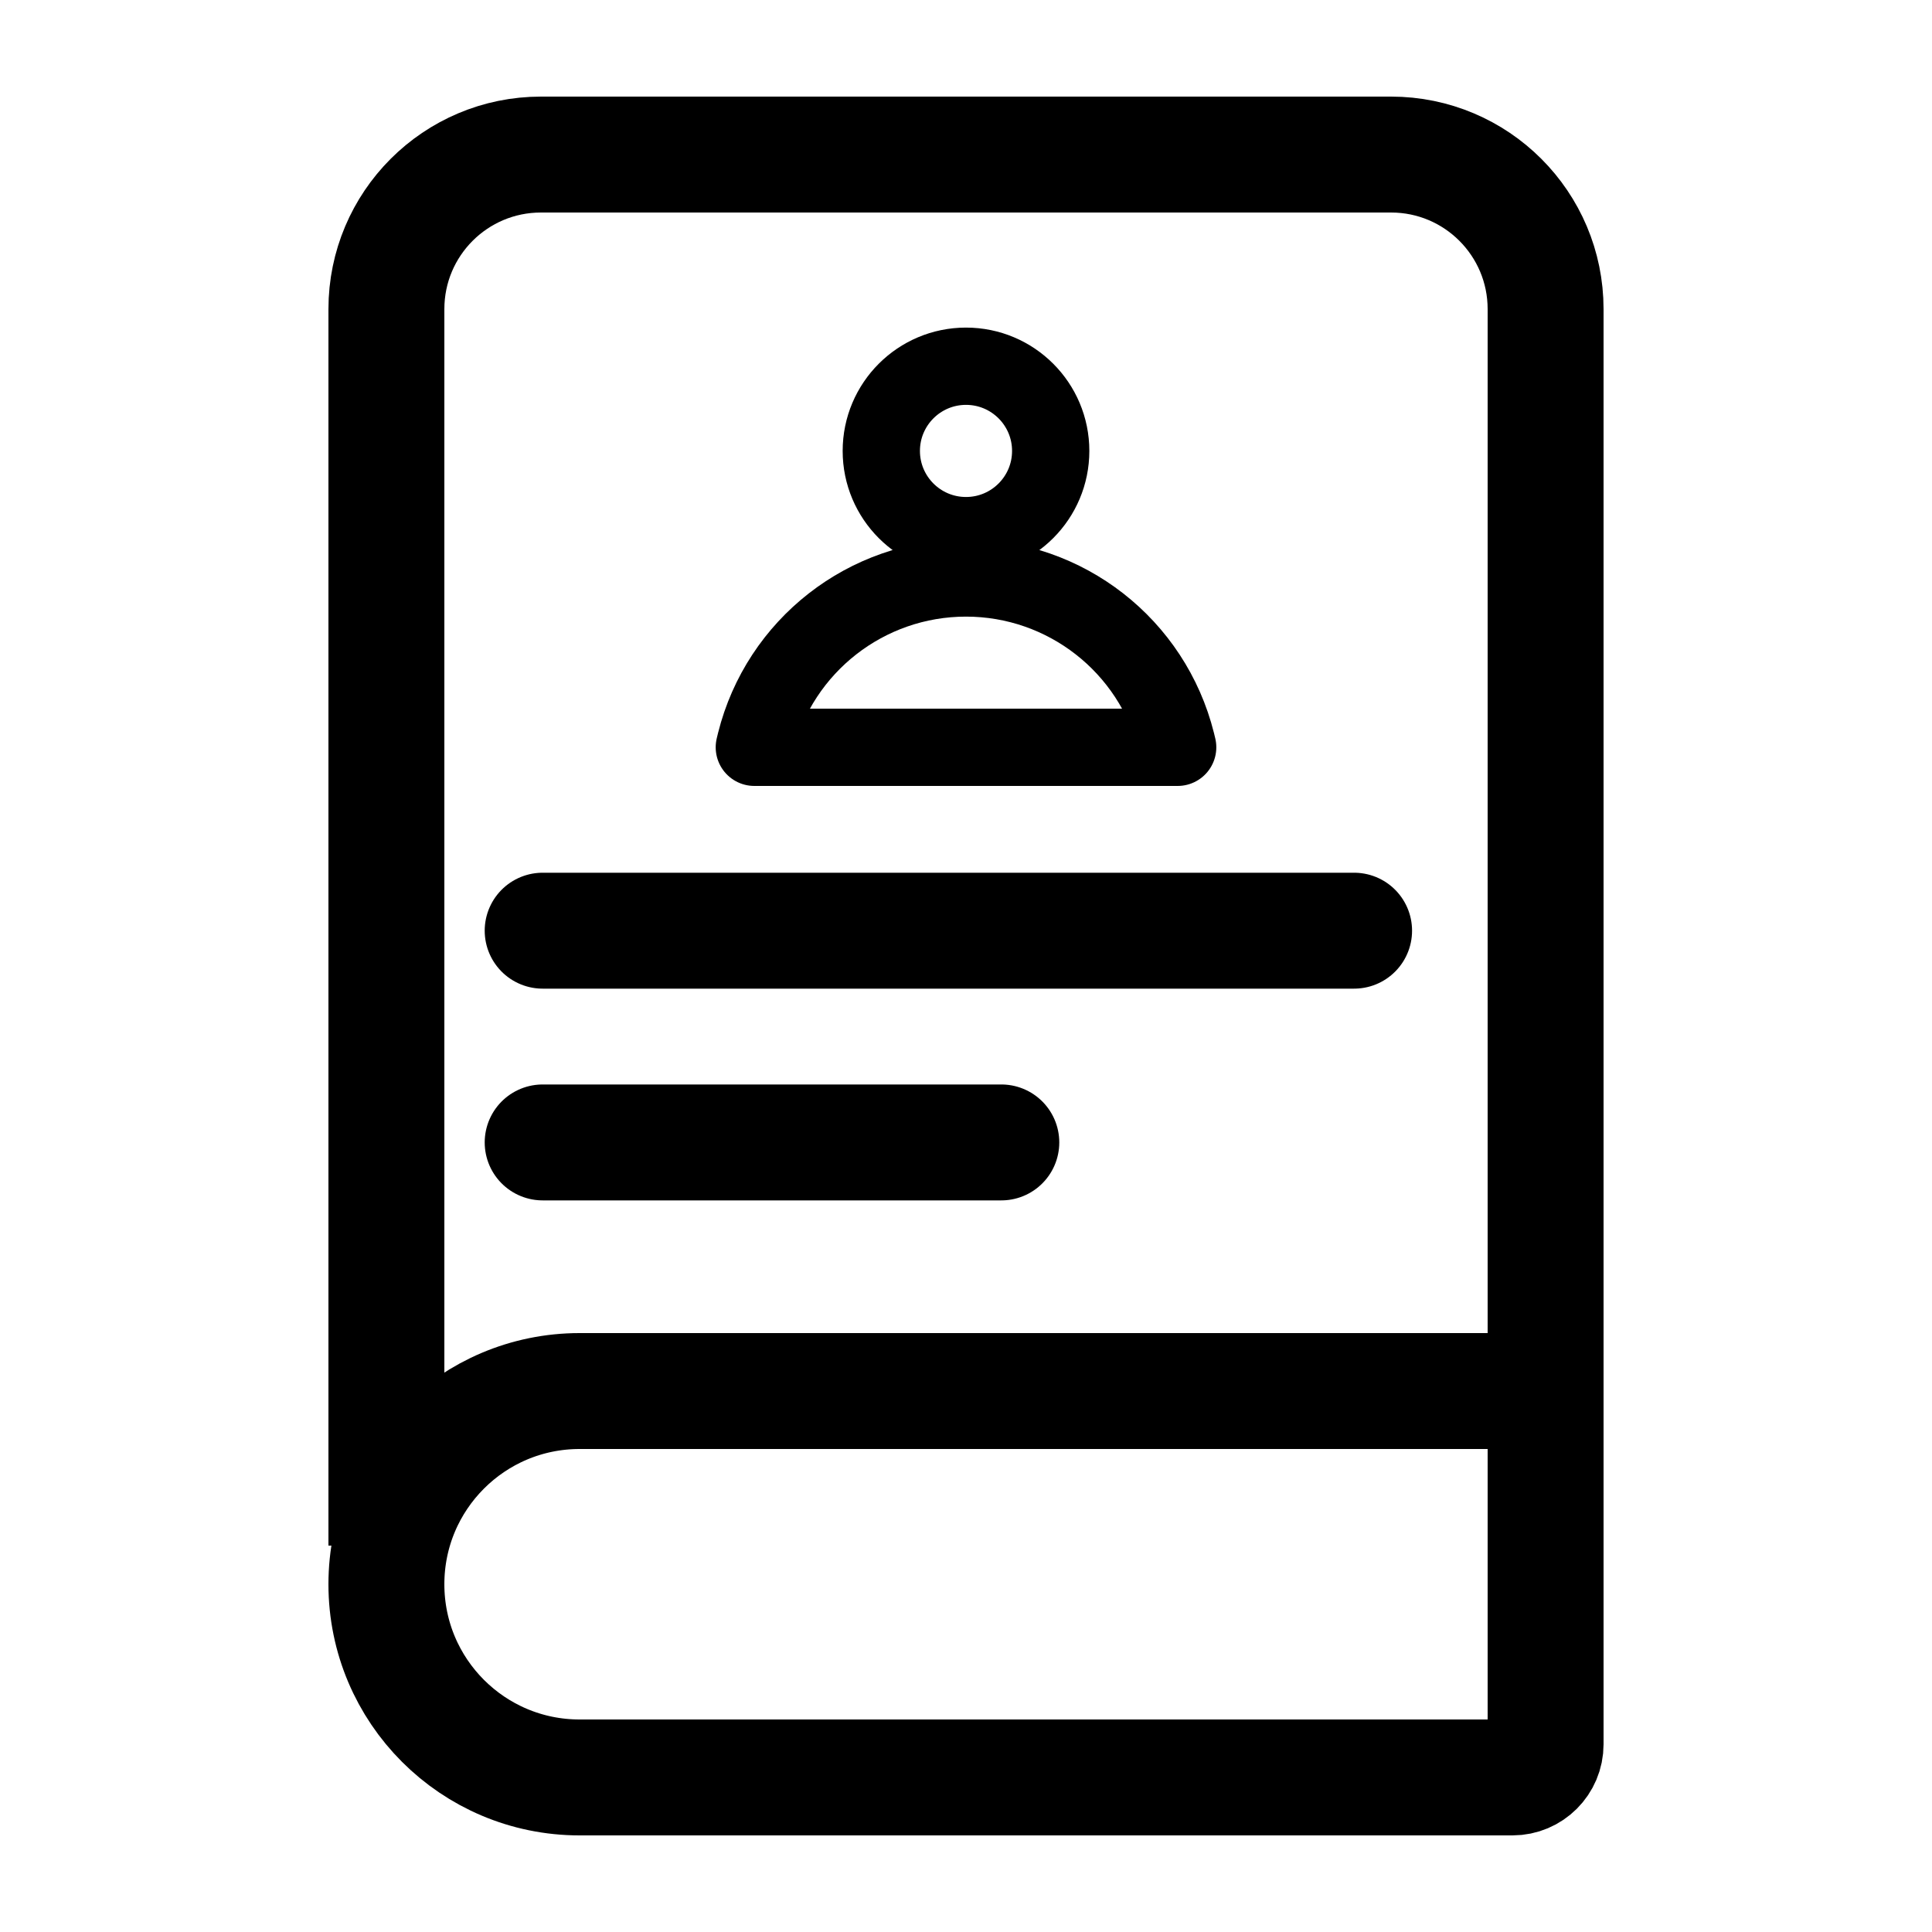 <svg width="25" height="25" viewBox="0 0 25 25" fill="none" xmlns="http://www.w3.org/2000/svg">
<path d="M5 20V4C5 2.895 5.895 2 7 2H18C19.105 2 20 2.895 20 4V20" stroke="black" stroke-width="1.5"/>
<circle cx="12.5" cy="5.835" r="1.096" stroke="black"/>
<path d="M9.777 9.604C10.09 8.355 11.212 7.479 12.5 7.479V7.479C13.788 7.479 14.91 8.355 15.223 9.604L15.239 9.67H9.761L9.777 9.604Z" stroke="black" stroke-linejoin="round"/>
<path d="M7.022 12.043H17.522" stroke="black" stroke-width="1.5" stroke-linecap="round" stroke-linejoin="round"/>
<path d="M7.022 14.783H12.957" stroke="black" stroke-width="1.5" stroke-linecap="round" stroke-linejoin="round"/>
<path d="M5 20.5C5 19.119 6.119 18 7.5 18H20V22.571C20 22.808 19.808 23 19.571 23H7.5C6.119 23 5 21.881 5 20.5V20.5Z" stroke="black" stroke-width="1.5"/>
</svg>
